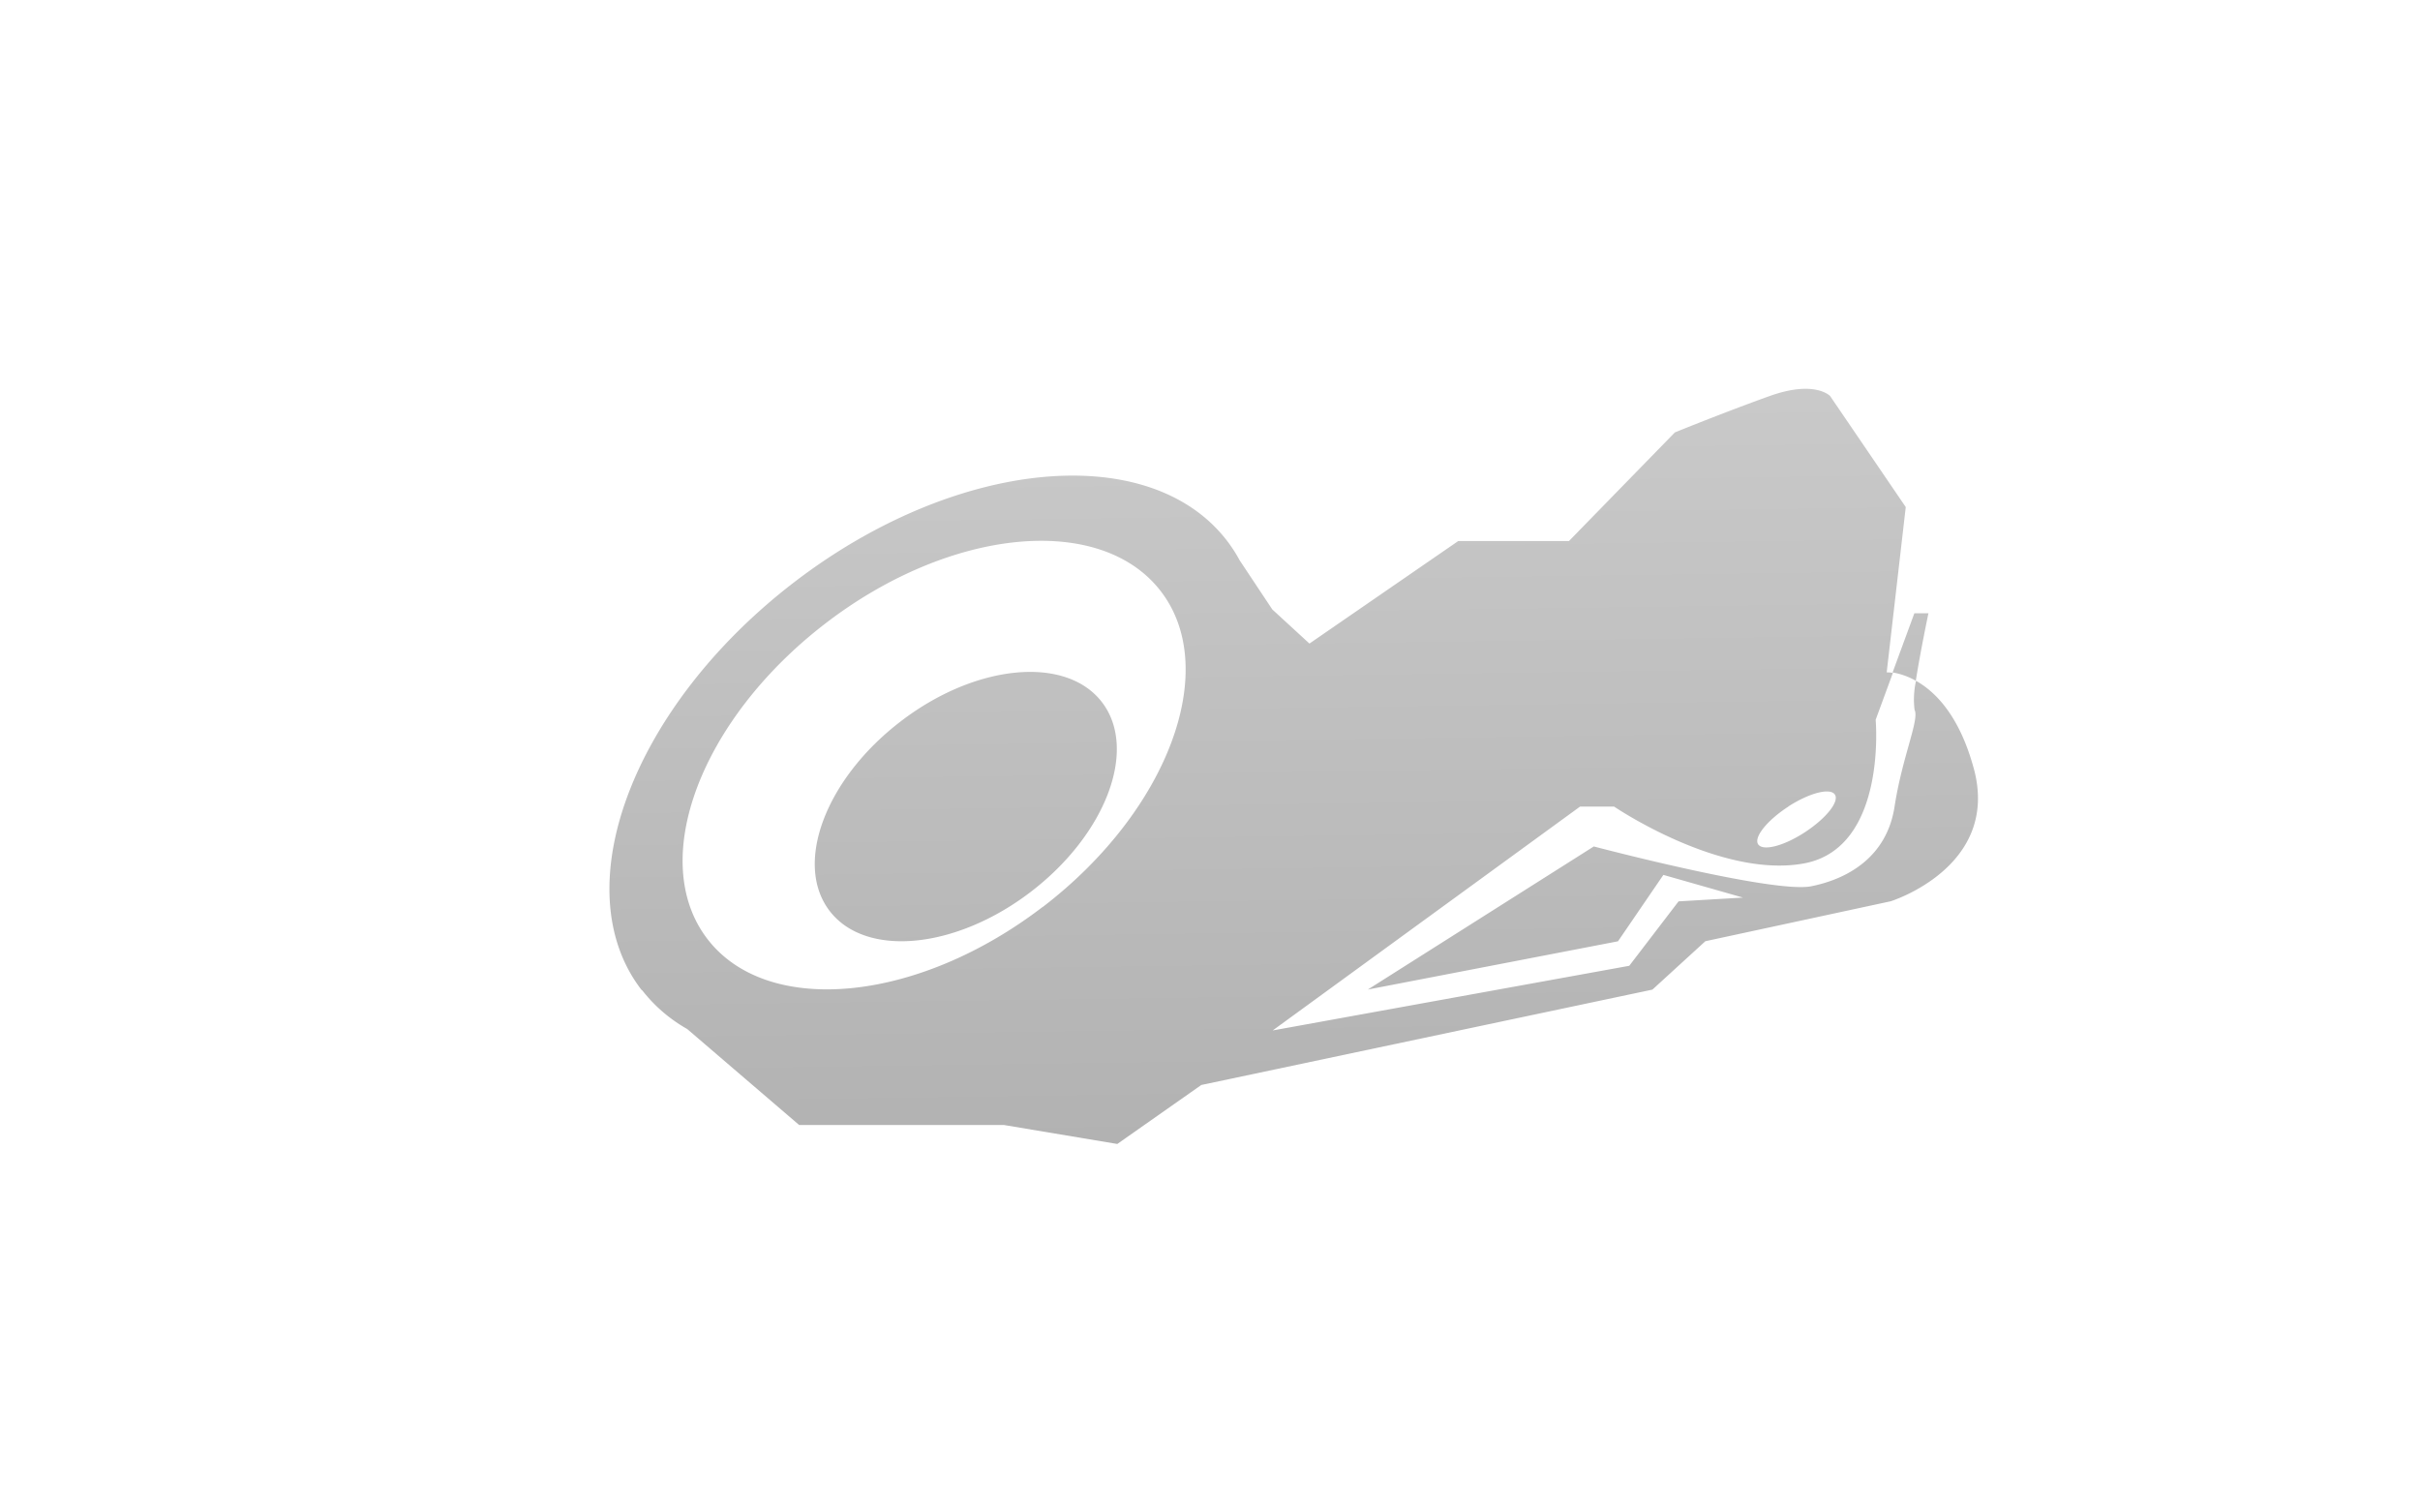 <svg id="レイヤー_1" data-name="レイヤー 1" xmlns="http://www.w3.org/2000/svg" xmlns:xlink="http://www.w3.org/1999/xlink" viewBox="0 0 320 200"><defs><style>.cls-1{fill:url(#GreenHouseアイコングレー);}</style><linearGradient id="GreenHouseアイコングレー" x1="170.14" y1="44.9" x2="172.14" y2="188.9" gradientUnits="userSpaceOnUse"><stop offset="0" stop-color="#cbcbcb"/><stop offset="1" stop-color="#a9a9a9"/></linearGradient></defs><title>svg-cat-1080</title><path class="cls-1" d="M119.09,95.4c-9.95,7.62-14.15,18.83-9.39,25.05s16.69,5.08,26.63-2.54,14.15-18.83,9.39-25.05S129,87.78,119.09,95.4ZM255,81.09h-1.86l-2.88,7.83a9.32,9.32,0,0,1,3.07,1.1C253.92,86.23,255,81.09,255,81.09Zm6,20.55c-1.89-7-5.09-10.18-7.64-11.61a11.06,11.06,0,0,0-.19,3.85c.65,1.26-1.65,6.26-2.65,12.78s-6,9.52-11,10.53-28.77-5.26-28.77-5.26l-29.88,18.92,33.08-6.38,6-8.78,10.53,3-8.52.5-6.52,8.52-47.15,8.55,40.64-29.6h4.51s14,9.52,25.06,7.52,9.52-19,9.52-19l2.28-6.2a5,5,0,0,0-.82-.07L252,67.05,242,52.37s-2-2.15-8,0-12.53,4.81-12.53,4.81l-14,14.36H192.83L173.15,85.1l-4.91-4.51-4.32-6.5a19.42,19.42,0,0,0-1.66-2.57C152,58.14,126.37,60.59,105,77S74.56,117.49,84.8,130.86h0l.16.14a20,20,0,0,0,5.91,5.07l14.8,12.69h27.07l15,2.51,11.11-7.8,59.65-12.61,7-6.4L250,119.18S264.52,114.66,261,101.63Zm-24.52,5c2.79-1.8,5.54-2.5,6.15-1.57s-1.17,3.16-4,5-5.54,2.5-6.15,1.57S233.7,108.45,236.49,106.65Zm-98.6,13.28c-16.56,12.69-36.42,14.58-44.35,4.23s-.93-29,15.63-41.72,36.42-14.58,44.35-4.23S154.45,107.24,137.89,119.93Z"/></svg>